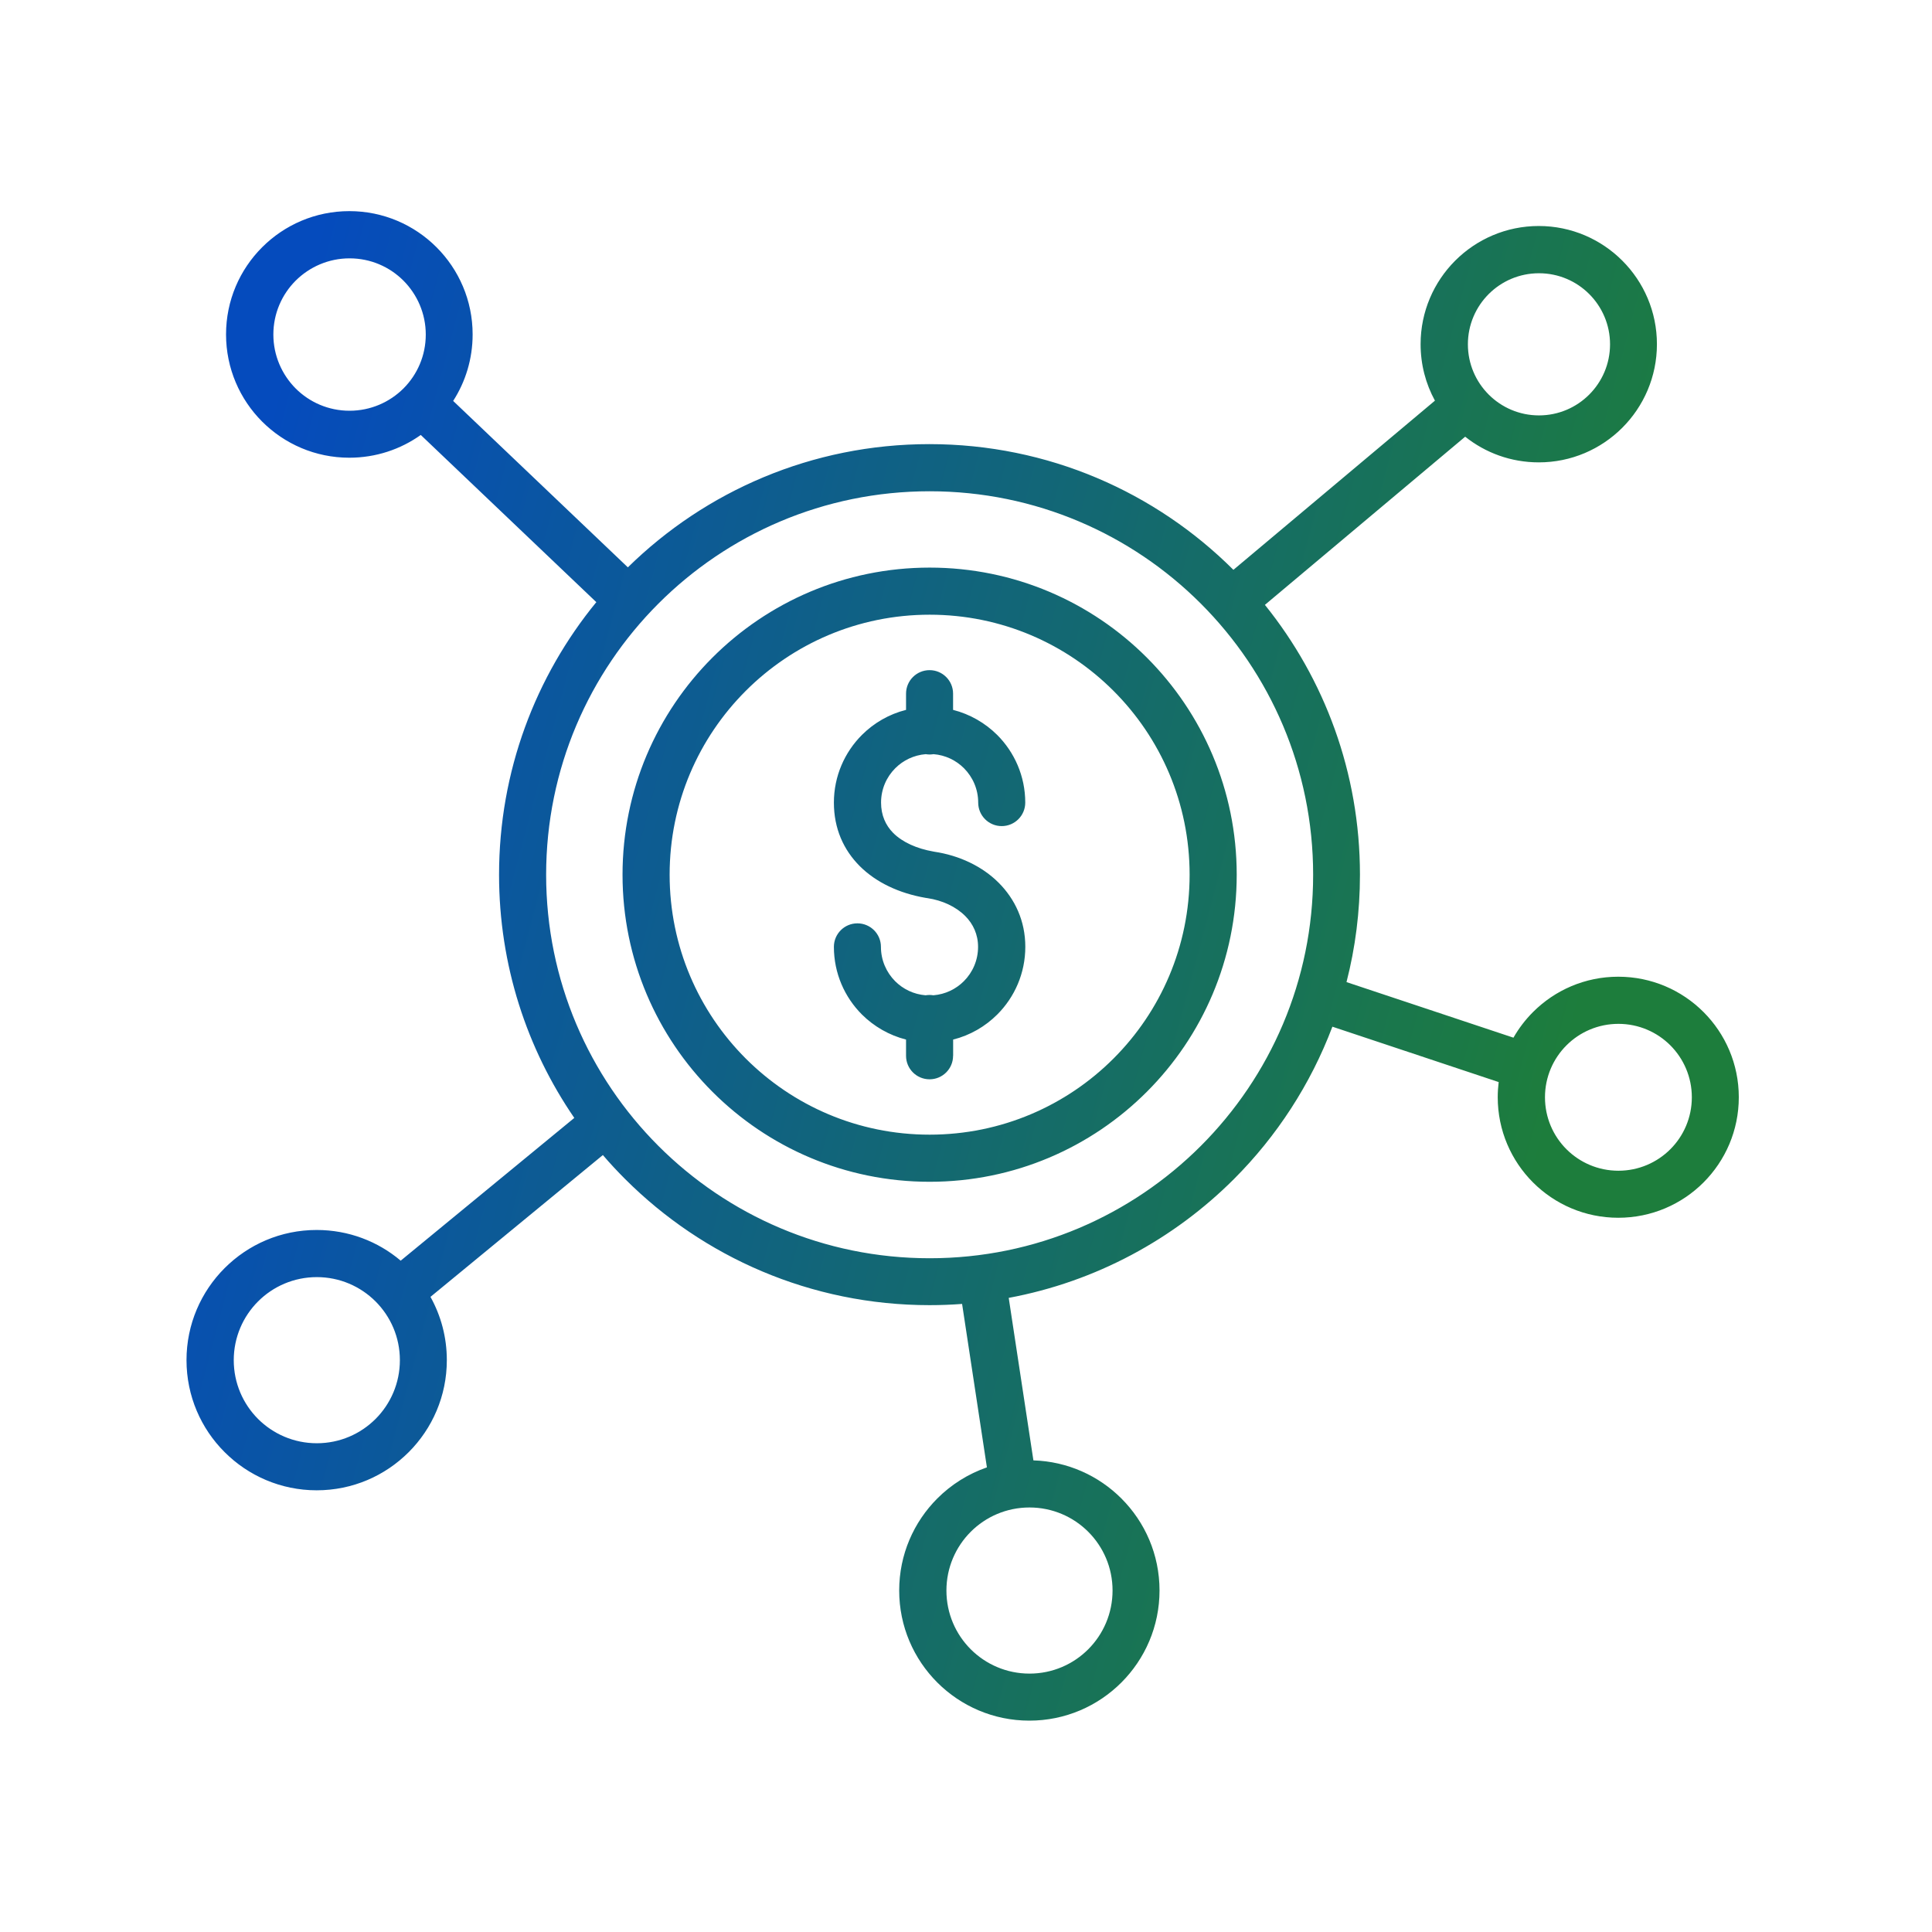 <svg width="90" height="90" viewBox="0 0 90 90" fill="none" xmlns="http://www.w3.org/2000/svg">
<path d="M16.273 9.835C17.862 9.835 19.296 10.479 20.335 11.518C21.373 12.556 22.017 13.993 22.017 15.578C22.017 16.721 21.685 17.782 21.11 18.677L29.248 26.429C32.866 22.879 37.822 20.689 43.293 20.689C48.823 20.689 53.829 22.926 57.457 26.545L66.845 18.664C66.418 17.883 66.177 16.988 66.177 16.034C66.177 14.515 66.794 13.136 67.789 12.142C68.787 11.144 70.163 10.528 71.682 10.528C73.201 10.528 74.578 11.147 75.573 12.142C76.571 13.14 77.186 14.515 77.186 16.034C77.186 17.553 76.568 18.931 75.573 19.926C74.575 20.924 73.201 21.539 71.682 21.539C70.385 21.539 69.195 21.093 68.254 20.343L58.924 28.177C61.695 31.617 63.352 35.989 63.352 40.747C63.352 42.476 63.136 44.153 62.725 45.75L70.502 48.339C70.753 47.9 71.061 47.498 71.415 47.144C72.432 46.127 73.834 45.499 75.385 45.499C76.935 45.499 78.339 46.127 79.356 47.144C80.372 48.16 81 49.563 81 51.113C81 52.664 80.372 54.067 79.356 55.084C78.339 56.101 76.935 56.728 75.385 56.728C73.835 56.728 72.432 56.101 71.415 55.084C70.398 54.067 69.771 52.664 69.77 51.113C69.77 50.875 69.786 50.639 69.814 50.407L62.068 47.827C61.051 50.517 59.476 52.931 57.48 54.927C54.676 57.729 51.048 59.704 46.99 60.46L48.14 68.03C49.74 68.081 51.184 68.749 52.238 69.804C53.337 70.902 54.015 72.415 54.015 74.091C54.015 75.763 53.337 77.279 52.238 78.378C51.14 79.476 49.627 80.154 47.951 80.154C46.279 80.154 44.763 79.476 43.664 78.378C42.566 77.28 41.888 75.767 41.888 74.091C41.888 72.418 42.566 70.902 43.664 69.804C44.307 69.16 45.095 68.661 45.974 68.356L44.818 60.742C44.316 60.78 43.811 60.799 43.3 60.799C37.764 60.799 32.748 58.552 29.12 54.924C28.762 54.566 28.413 54.193 28.084 53.807L20.053 60.413C20.539 61.286 20.815 62.29 20.815 63.36C20.815 65.033 20.137 66.549 19.039 67.647C17.941 68.746 16.428 69.424 14.752 69.424C13.079 69.424 11.56 68.743 10.465 67.647C9.366 66.552 8.689 65.036 8.688 63.36C8.688 61.688 9.366 60.172 10.465 59.073C11.563 57.975 13.076 57.297 14.752 57.297C16.243 57.297 17.611 57.833 18.666 58.727L26.753 52.077C24.541 48.854 23.248 44.952 23.248 40.747C23.248 35.926 24.949 31.504 27.783 28.045H27.773L19.601 20.262C18.662 20.93 17.513 21.322 16.273 21.322C14.685 21.322 13.251 20.678 12.212 19.64C11.173 18.601 10.53 17.163 10.53 15.578C10.53 13.99 11.173 12.556 12.212 11.518C13.251 10.479 14.688 9.835 16.273 9.835ZM47.958 70.224C46.888 70.224 45.92 70.656 45.221 71.356C44.521 72.056 44.088 73.026 44.088 74.093C44.088 75.163 44.521 76.13 45.221 76.83C45.921 77.53 46.891 77.963 47.958 77.963C49.028 77.963 49.995 77.53 50.694 76.83C51.394 76.13 51.827 75.16 51.827 74.093C51.827 73.023 51.394 72.056 50.694 71.356C49.995 70.657 49.025 70.224 47.958 70.224ZM14.759 59.493C13.689 59.493 12.721 59.926 12.021 60.626C11.322 61.326 10.889 62.295 10.889 63.362C10.889 64.432 11.322 65.4 12.021 66.1C12.721 66.799 13.692 67.232 14.759 67.232C15.829 67.232 16.795 66.799 17.495 66.1C18.195 65.4 18.628 64.429 18.628 63.362C18.628 62.292 18.195 61.326 17.495 60.626C16.795 59.926 15.826 59.493 14.759 59.493ZM43.306 22.885C38.372 22.885 33.906 24.885 30.673 28.117C27.44 31.35 25.441 35.816 25.441 40.75C25.442 45.684 27.44 50.15 30.673 53.383C33.905 56.615 38.372 58.614 43.306 58.614C48.24 58.614 52.705 56.615 55.938 53.383C59.171 50.15 61.171 45.684 61.171 40.75C61.171 35.816 59.171 31.35 55.938 28.117C52.706 24.885 48.24 22.885 43.306 22.885ZM43.306 26.441C47.254 26.441 50.833 28.041 53.422 30.631C56.011 33.22 57.611 36.799 57.611 40.747C57.611 44.695 56.011 48.273 53.422 50.862C50.833 53.452 47.254 55.052 43.306 55.052C39.358 55.052 35.78 53.452 33.19 50.862C30.601 48.273 29 44.695 29 40.747C29 36.799 30.601 33.22 33.19 30.631C35.78 28.042 39.354 26.442 43.306 26.441ZM75.392 47.695C74.447 47.695 73.59 48.078 72.972 48.696C72.353 49.315 71.971 50.172 71.971 51.116C71.971 52.061 72.353 52.918 72.972 53.536C73.59 54.154 74.447 54.537 75.392 54.537C76.336 54.537 77.193 54.154 77.811 53.536C78.43 52.918 78.812 52.061 78.812 51.116C78.812 50.172 78.43 49.315 77.811 48.696C77.193 48.078 76.336 47.695 75.392 47.695ZM43.306 28.635C39.96 28.635 36.932 29.991 34.741 32.182C32.547 34.375 31.194 37.401 31.194 40.746C31.194 44.092 32.55 47.121 34.741 49.312C36.935 51.505 39.96 52.857 43.306 52.857C46.651 52.857 49.681 51.502 51.871 49.312C54.065 47.118 55.417 44.092 55.417 40.746C55.417 37.401 54.062 34.372 51.871 32.182C49.677 29.988 46.651 28.635 43.306 28.635ZM43.303 31.218C43.908 31.218 44.398 31.708 44.398 32.313V33.069C45.189 33.27 45.895 33.682 46.454 34.237C47.26 35.044 47.76 36.158 47.76 37.388C47.76 37.993 47.27 38.483 46.664 38.483C46.058 38.483 45.569 37.993 45.568 37.388C45.568 36.763 45.314 36.198 44.906 35.787C44.536 35.417 44.04 35.176 43.488 35.132C43.429 35.141 43.368 35.148 43.306 35.148C43.243 35.148 43.184 35.141 43.124 35.132C42.572 35.176 42.075 35.417 41.705 35.787C41.294 36.198 41.043 36.763 41.043 37.388C41.043 37.971 41.253 38.443 41.607 38.801C42.044 39.237 42.703 39.532 43.491 39.67L43.52 39.676C44.681 39.848 45.751 40.351 46.52 41.12C47.285 41.886 47.763 42.902 47.763 44.107C47.763 45.338 47.264 46.452 46.457 47.259C45.898 47.817 45.192 48.229 44.401 48.427V49.183H44.398C44.398 49.788 43.908 50.278 43.303 50.278C42.697 50.278 42.207 49.788 42.207 49.183V48.427C41.416 48.226 40.71 47.814 40.151 47.259C39.345 46.452 38.846 45.338 38.846 44.107C38.846 43.502 39.336 43.013 39.941 43.013C40.547 43.013 41.037 43.502 41.037 44.107C41.037 44.732 41.291 45.297 41.699 45.708C42.069 46.078 42.565 46.32 43.117 46.364C43.177 46.355 43.237 46.349 43.3 46.349C43.362 46.349 43.422 46.355 43.481 46.364C44.034 46.32 44.53 46.078 44.9 45.708C45.311 45.297 45.562 44.732 45.562 44.107C45.562 43.53 45.333 43.04 44.963 42.67C44.527 42.234 43.899 41.943 43.205 41.839C43.177 41.836 43.145 41.832 43.117 41.826C41.887 41.613 40.817 41.11 40.055 40.351C39.295 39.591 38.846 38.596 38.846 37.388C38.846 36.158 39.345 35.044 40.151 34.237C40.71 33.679 41.416 33.267 42.207 33.069V32.313C42.207 31.708 42.697 31.218 43.303 31.218ZM71.691 12.729C70.778 12.729 69.949 13.099 69.35 13.698C68.75 14.298 68.38 15.126 68.38 16.039C68.38 16.952 68.75 17.781 69.35 18.381C69.949 18.98 70.778 19.351 71.691 19.351C72.605 19.351 73.433 18.98 74.032 18.381C74.632 17.781 75.002 16.952 75.002 16.039C75.002 15.126 74.632 14.298 74.032 13.698C73.433 13.099 72.605 12.729 71.691 12.729ZM16.284 12.035C15.305 12.035 14.417 12.434 13.773 13.074C13.13 13.718 12.734 14.603 12.734 15.585C12.735 16.564 13.133 17.452 13.773 18.096C14.417 18.739 15.302 19.134 16.284 19.134C17.263 19.134 18.152 18.736 18.795 18.096C19.438 17.452 19.834 16.567 19.834 15.585C19.834 14.606 19.435 13.718 18.795 13.074C18.152 12.431 17.266 12.035 16.284 12.035Z" fill="url(#paint0_linear_3799_56889)"/>
<defs>
<linearGradient id="paint0_linear_3799_56889" x1="8.688" y1="9.835" x2="93.693" y2="32.456" gradientUnits="userSpaceOnUse">
<stop offset="0.07" stop-color="#054BBD"/>
<stop offset="0.822" stop-color="#1D7D3C"/>
</linearGradient>
</defs>
</svg>
